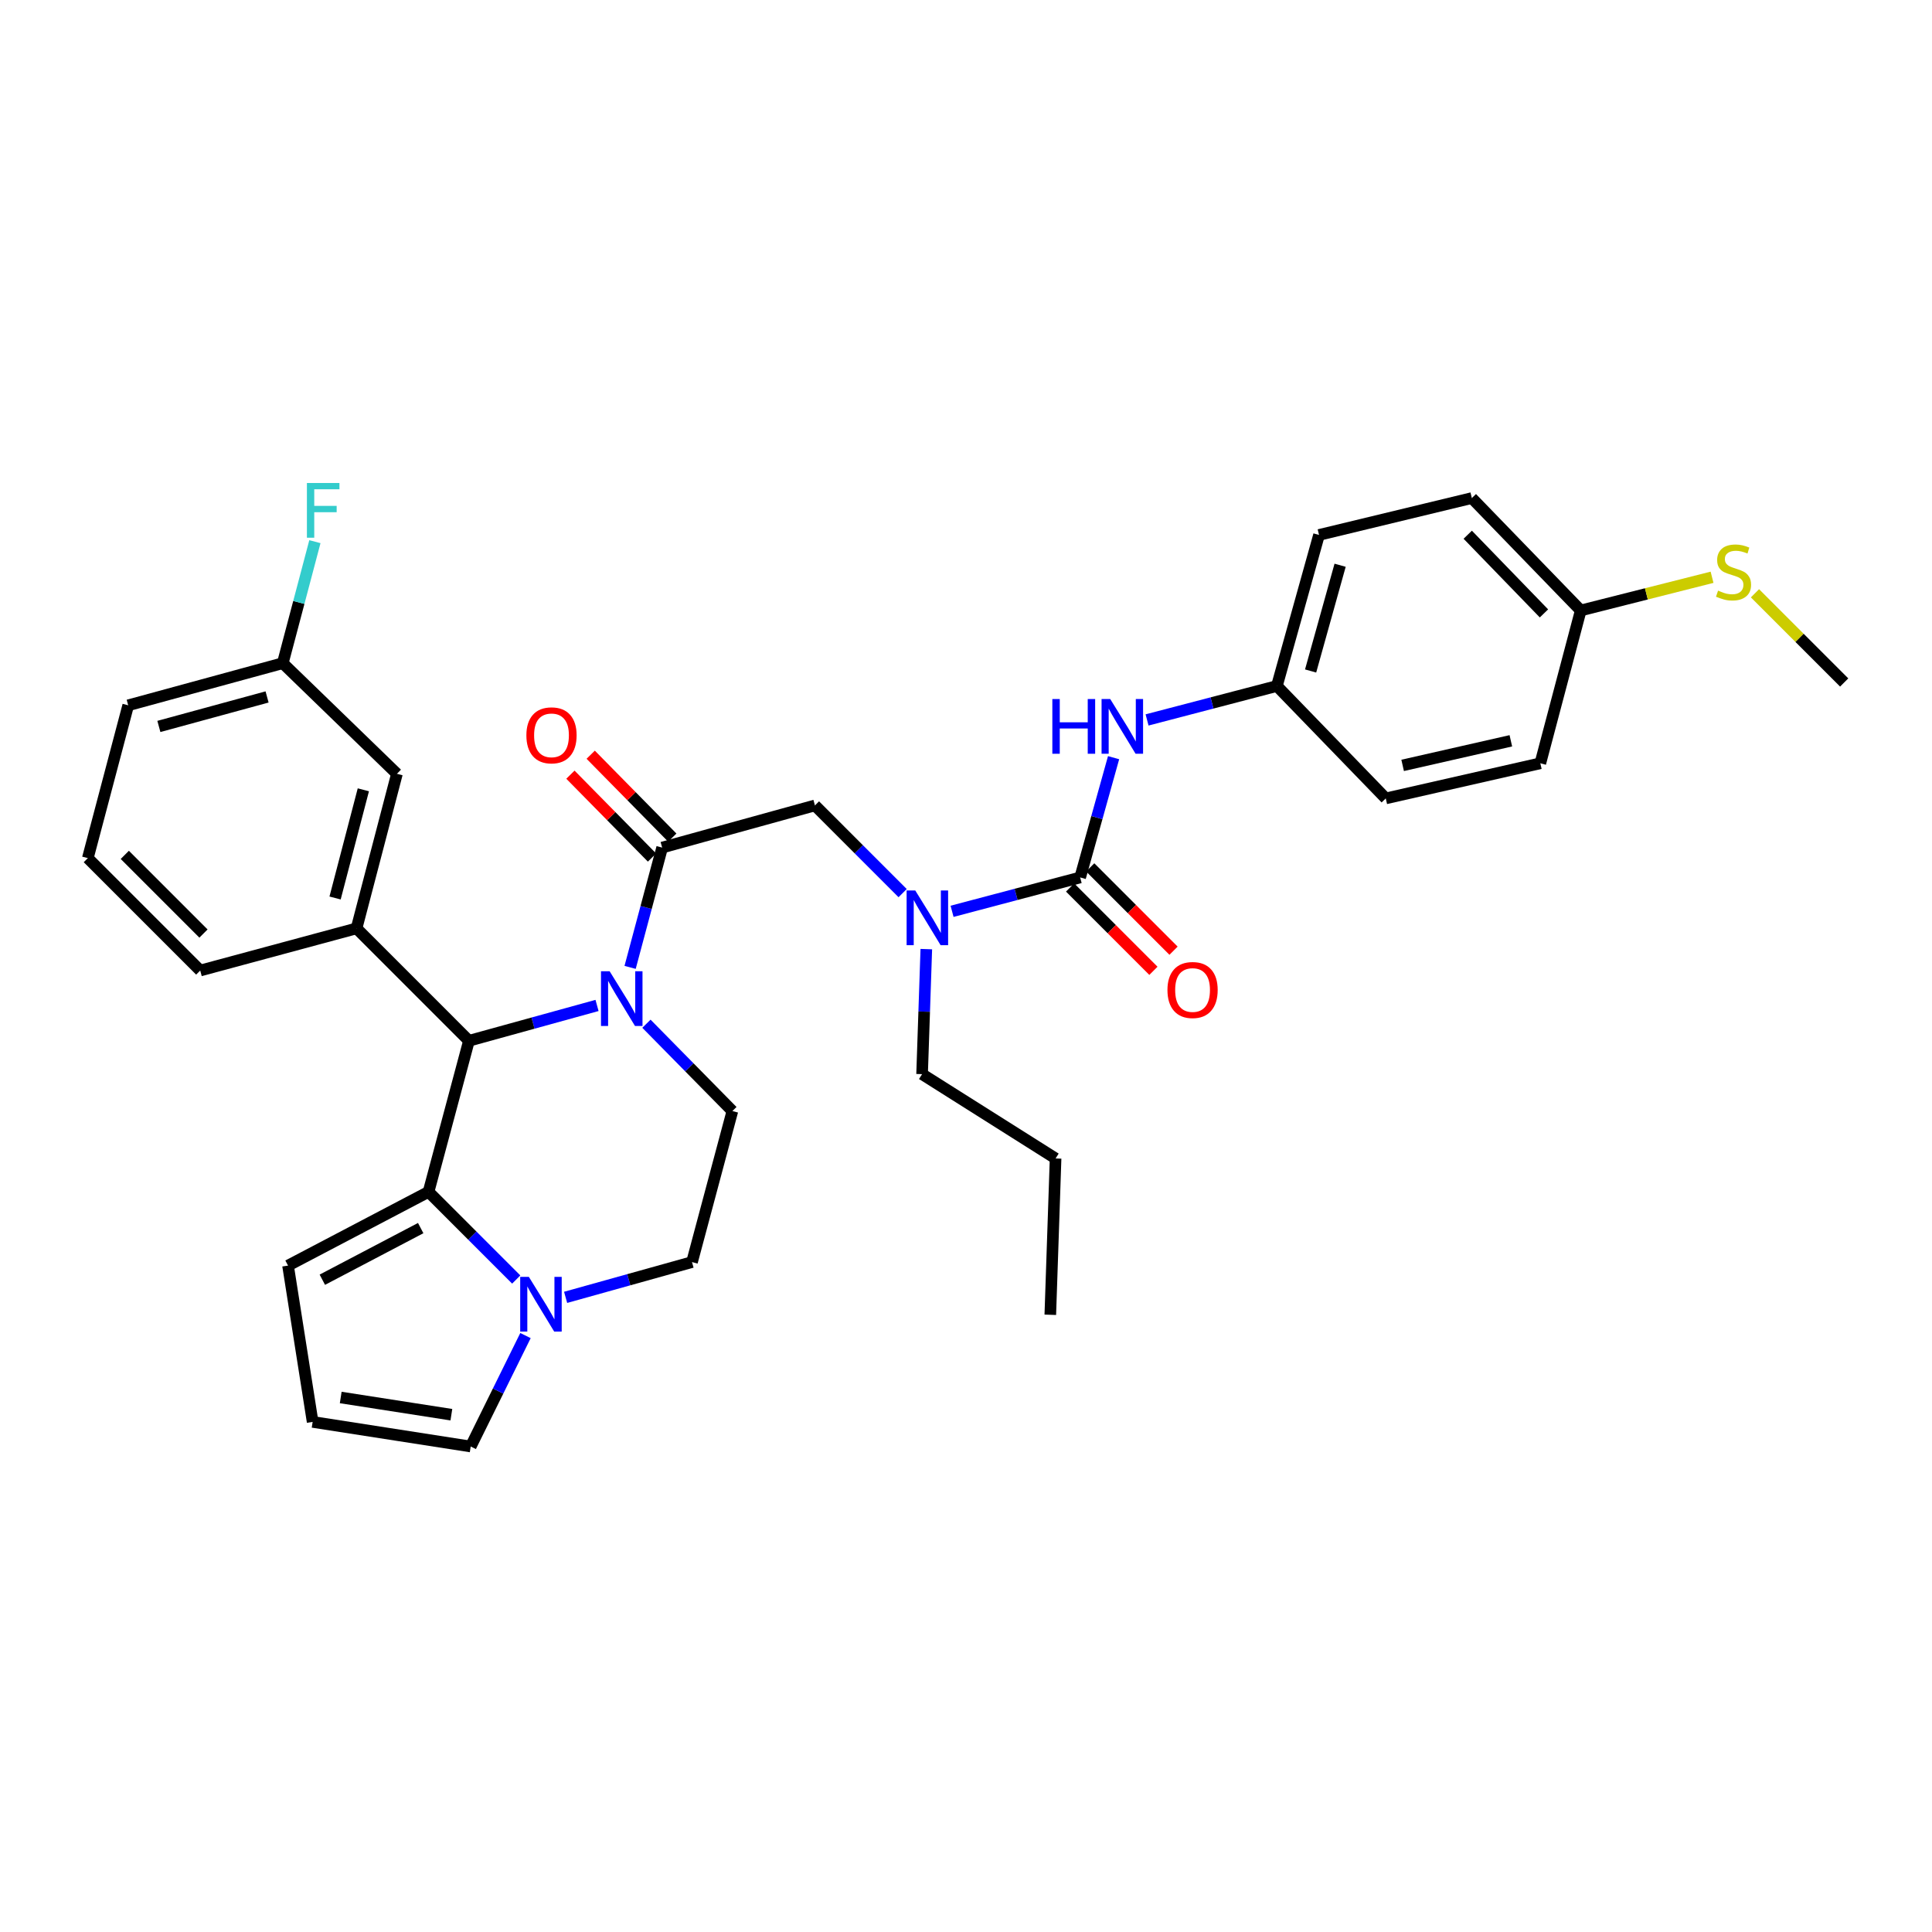 <?xml version='1.0' encoding='iso-8859-1'?>
<svg version='1.1' baseProfile='full'
              xmlns='http://www.w3.org/2000/svg'
                      xmlns:rdkit='http://www.rdkit.org/xml'
                      xmlns:xlink='http://www.w3.org/1999/xlink'
                  xml:space='preserve'
width='1000px' height='1000px' viewBox='0 0 1000 1000'>
<!-- END OF HEADER -->
<rect style='opacity:1.0;fill:#FFFFFF;stroke:none' width='1000' height='1000' x='0' y='0'> </rect>
<path class='bond-0' d='M 660.913,355.071 L 717.27,413.253' style='fill:none;fill-rule:evenodd;stroke:#000000;stroke-width:6px;stroke-linecap:butt;stroke-linejoin:miter;stroke-opacity:1' />
<path class='bond-1' d='M 660.913,355.071 L 682.726,276.885' style='fill:none;fill-rule:evenodd;stroke:#000000;stroke-width:6px;stroke-linecap:butt;stroke-linejoin:miter;stroke-opacity:1' />
<path class='bond-1' d='M 678.371,347.301 L 693.64,292.571' style='fill:none;fill-rule:evenodd;stroke:#000000;stroke-width:6px;stroke-linecap:butt;stroke-linejoin:miter;stroke-opacity:1' />
<path class='bond-2' d='M 660.913,355.071 L 627.316,363.854' style='fill:none;fill-rule:evenodd;stroke:#000000;stroke-width:6px;stroke-linecap:butt;stroke-linejoin:miter;stroke-opacity:1' />
<path class='bond-2' d='M 627.316,363.854 L 593.718,372.636' style='fill:none;fill-rule:evenodd;stroke:#0000FF;stroke-width:6px;stroke-linecap:butt;stroke-linejoin:miter;stroke-opacity:1' />
<path class='bond-3' d='M 467.206,462.278 L 444.51,439.582' style='fill:none;fill-rule:evenodd;stroke:#0000FF;stroke-width:6px;stroke-linecap:butt;stroke-linejoin:miter;stroke-opacity:1' />
<path class='bond-3' d='M 444.51,439.582 L 421.814,416.885' style='fill:none;fill-rule:evenodd;stroke:#000000;stroke-width:6px;stroke-linecap:butt;stroke-linejoin:miter;stroke-opacity:1' />
<path class='bond-4' d='M 492.789,471.694 L 525.939,462.928' style='fill:none;fill-rule:evenodd;stroke:#0000FF;stroke-width:6px;stroke-linecap:butt;stroke-linejoin:miter;stroke-opacity:1' />
<path class='bond-4' d='M 525.939,462.928 L 559.09,454.162' style='fill:none;fill-rule:evenodd;stroke:#000000;stroke-width:6px;stroke-linecap:butt;stroke-linejoin:miter;stroke-opacity:1' />
<path class='bond-5' d='M 479.457,491.259 L 478.364,523.618' style='fill:none;fill-rule:evenodd;stroke:#0000FF;stroke-width:6px;stroke-linecap:butt;stroke-linejoin:miter;stroke-opacity:1' />
<path class='bond-5' d='M 478.364,523.618 L 477.271,555.978' style='fill:none;fill-rule:evenodd;stroke:#000000;stroke-width:6px;stroke-linecap:butt;stroke-linejoin:miter;stroke-opacity:1' />
<path class='bond-6' d='M 553.883,459.369 L 575.445,480.931' style='fill:none;fill-rule:evenodd;stroke:#000000;stroke-width:6px;stroke-linecap:butt;stroke-linejoin:miter;stroke-opacity:1' />
<path class='bond-6' d='M 575.445,480.931 L 597.007,502.494' style='fill:none;fill-rule:evenodd;stroke:#FF0000;stroke-width:6px;stroke-linecap:butt;stroke-linejoin:miter;stroke-opacity:1' />
<path class='bond-6' d='M 564.297,448.955 L 585.859,470.518' style='fill:none;fill-rule:evenodd;stroke:#000000;stroke-width:6px;stroke-linecap:butt;stroke-linejoin:miter;stroke-opacity:1' />
<path class='bond-6' d='M 585.859,470.518 L 607.421,492.08' style='fill:none;fill-rule:evenodd;stroke:#FF0000;stroke-width:6px;stroke-linecap:butt;stroke-linejoin:miter;stroke-opacity:1' />
<path class='bond-7' d='M 559.09,454.162 L 567.741,423.168' style='fill:none;fill-rule:evenodd;stroke:#000000;stroke-width:6px;stroke-linecap:butt;stroke-linejoin:miter;stroke-opacity:1' />
<path class='bond-7' d='M 567.741,423.168 L 576.392,392.173' style='fill:none;fill-rule:evenodd;stroke:#0000FF;stroke-width:6px;stroke-linecap:butt;stroke-linejoin:miter;stroke-opacity:1' />
<path class='bond-8' d='M 818.186,315.978 L 761.821,257.797' style='fill:none;fill-rule:evenodd;stroke:#000000;stroke-width:6px;stroke-linecap:butt;stroke-linejoin:miter;stroke-opacity:1' />
<path class='bond-8' d='M 799.153,317.498 L 759.698,276.771' style='fill:none;fill-rule:evenodd;stroke:#000000;stroke-width:6px;stroke-linecap:butt;stroke-linejoin:miter;stroke-opacity:1' />
<path class='bond-9' d='M 818.186,315.978 L 852.169,307.386' style='fill:none;fill-rule:evenodd;stroke:#000000;stroke-width:6px;stroke-linecap:butt;stroke-linejoin:miter;stroke-opacity:1' />
<path class='bond-9' d='M 852.169,307.386 L 886.153,298.793' style='fill:none;fill-rule:evenodd;stroke:#CCCC00;stroke-width:6px;stroke-linecap:butt;stroke-linejoin:miter;stroke-opacity:1' />
<path class='bond-10' d='M 818.186,315.978 L 797.273,395.073' style='fill:none;fill-rule:evenodd;stroke:#000000;stroke-width:6px;stroke-linecap:butt;stroke-linejoin:miter;stroke-opacity:1' />
<path class='bond-11' d='M 908.377,307.086 L 931.461,330.171' style='fill:none;fill-rule:evenodd;stroke:#CCCC00;stroke-width:6px;stroke-linecap:butt;stroke-linejoin:miter;stroke-opacity:1' />
<path class='bond-11' d='M 931.461,330.171 L 954.545,353.255' style='fill:none;fill-rule:evenodd;stroke:#000000;stroke-width:6px;stroke-linecap:butt;stroke-linejoin:miter;stroke-opacity:1' />
<path class='bond-12' d='M 477.271,555.978 L 546.367,599.62' style='fill:none;fill-rule:evenodd;stroke:#000000;stroke-width:6px;stroke-linecap:butt;stroke-linejoin:miter;stroke-opacity:1' />
<path class='bond-13' d='M 334.596,529.877 L 356.842,552.475' style='fill:none;fill-rule:evenodd;stroke:#0000FF;stroke-width:6px;stroke-linecap:butt;stroke-linejoin:miter;stroke-opacity:1' />
<path class='bond-13' d='M 356.842,552.475 L 379.088,575.074' style='fill:none;fill-rule:evenodd;stroke:#000000;stroke-width:6px;stroke-linecap:butt;stroke-linejoin:miter;stroke-opacity:1' />
<path class='bond-14' d='M 326.143,500.709 L 334.435,469.708' style='fill:none;fill-rule:evenodd;stroke:#0000FF;stroke-width:6px;stroke-linecap:butt;stroke-linejoin:miter;stroke-opacity:1' />
<path class='bond-14' d='M 334.435,469.708 L 342.728,438.707' style='fill:none;fill-rule:evenodd;stroke:#000000;stroke-width:6px;stroke-linecap:butt;stroke-linejoin:miter;stroke-opacity:1' />
<path class='bond-15' d='M 309.024,520.421 L 275.876,529.563' style='fill:none;fill-rule:evenodd;stroke:#0000FF;stroke-width:6px;stroke-linecap:butt;stroke-linejoin:miter;stroke-opacity:1' />
<path class='bond-15' d='M 275.876,529.563 L 242.728,538.706' style='fill:none;fill-rule:evenodd;stroke:#000000;stroke-width:6px;stroke-linecap:butt;stroke-linejoin:miter;stroke-opacity:1' />
<path class='bond-16' d='M 347.975,433.541 L 326.859,412.09' style='fill:none;fill-rule:evenodd;stroke:#000000;stroke-width:6px;stroke-linecap:butt;stroke-linejoin:miter;stroke-opacity:1' />
<path class='bond-16' d='M 326.859,412.09 L 305.743,390.639' style='fill:none;fill-rule:evenodd;stroke:#FF0000;stroke-width:6px;stroke-linecap:butt;stroke-linejoin:miter;stroke-opacity:1' />
<path class='bond-16' d='M 337.48,443.872 L 316.364,422.421' style='fill:none;fill-rule:evenodd;stroke:#000000;stroke-width:6px;stroke-linecap:butt;stroke-linejoin:miter;stroke-opacity:1' />
<path class='bond-16' d='M 316.364,422.421 L 295.248,400.97' style='fill:none;fill-rule:evenodd;stroke:#FF0000;stroke-width:6px;stroke-linecap:butt;stroke-linejoin:miter;stroke-opacity:1' />
<path class='bond-17' d='M 342.728,438.707 L 421.814,416.885' style='fill:none;fill-rule:evenodd;stroke:#000000;stroke-width:6px;stroke-linecap:butt;stroke-linejoin:miter;stroke-opacity:1' />
<path class='bond-18' d='M 149.086,655.069 L 221.815,616.892' style='fill:none;fill-rule:evenodd;stroke:#000000;stroke-width:6px;stroke-linecap:butt;stroke-linejoin:miter;stroke-opacity:1' />
<path class='bond-18' d='M 166.841,662.382 L 217.751,635.659' style='fill:none;fill-rule:evenodd;stroke:#000000;stroke-width:6px;stroke-linecap:butt;stroke-linejoin:miter;stroke-opacity:1' />
<path class='bond-19' d='M 149.086,655.069 L 161.818,735.98' style='fill:none;fill-rule:evenodd;stroke:#000000;stroke-width:6px;stroke-linecap:butt;stroke-linejoin:miter;stroke-opacity:1' />
<path class='bond-20' d='M 161.818,735.98 L 243.637,748.711' style='fill:none;fill-rule:evenodd;stroke:#000000;stroke-width:6px;stroke-linecap:butt;stroke-linejoin:miter;stroke-opacity:1' />
<path class='bond-20' d='M 176.355,723.337 L 233.628,732.249' style='fill:none;fill-rule:evenodd;stroke:#000000;stroke-width:6px;stroke-linecap:butt;stroke-linejoin:miter;stroke-opacity:1' />
<path class='bond-21' d='M 243.637,748.711 L 257.814,719.999' style='fill:none;fill-rule:evenodd;stroke:#000000;stroke-width:6px;stroke-linecap:butt;stroke-linejoin:miter;stroke-opacity:1' />
<path class='bond-21' d='M 257.814,719.999 L 271.991,691.287' style='fill:none;fill-rule:evenodd;stroke:#0000FF;stroke-width:6px;stroke-linecap:butt;stroke-linejoin:miter;stroke-opacity:1' />
<path class='bond-22' d='M 205.452,400.522 L 184.547,480.524' style='fill:none;fill-rule:evenodd;stroke:#000000;stroke-width:6px;stroke-linecap:butt;stroke-linejoin:miter;stroke-opacity:1' />
<path class='bond-22' d='M 188.067,408.799 L 173.434,464.801' style='fill:none;fill-rule:evenodd;stroke:#000000;stroke-width:6px;stroke-linecap:butt;stroke-linejoin:miter;stroke-opacity:1' />
<path class='bond-23' d='M 205.452,400.522 L 146.362,343.257' style='fill:none;fill-rule:evenodd;stroke:#000000;stroke-width:6px;stroke-linecap:butt;stroke-linejoin:miter;stroke-opacity:1' />
<path class='bond-24' d='M 146.362,343.257 L 154.676,311.812' style='fill:none;fill-rule:evenodd;stroke:#000000;stroke-width:6px;stroke-linecap:butt;stroke-linejoin:miter;stroke-opacity:1' />
<path class='bond-24' d='M 154.676,311.812 L 162.99,280.367' style='fill:none;fill-rule:evenodd;stroke:#33CCCC;stroke-width:6px;stroke-linecap:butt;stroke-linejoin:miter;stroke-opacity:1' />
<path class='bond-25' d='M 146.362,343.257 L 66.359,365.069' style='fill:none;fill-rule:evenodd;stroke:#000000;stroke-width:6px;stroke-linecap:butt;stroke-linejoin:miter;stroke-opacity:1' />
<path class='bond-25' d='M 138.236,360.737 L 82.234,376.006' style='fill:none;fill-rule:evenodd;stroke:#000000;stroke-width:6px;stroke-linecap:butt;stroke-linejoin:miter;stroke-opacity:1' />
<path class='bond-26' d='M 221.815,616.892 L 244.508,639.584' style='fill:none;fill-rule:evenodd;stroke:#000000;stroke-width:6px;stroke-linecap:butt;stroke-linejoin:miter;stroke-opacity:1' />
<path class='bond-26' d='M 244.508,639.584 L 267.2,662.276' style='fill:none;fill-rule:evenodd;stroke:#0000FF;stroke-width:6px;stroke-linecap:butt;stroke-linejoin:miter;stroke-opacity:1' />
<path class='bond-27' d='M 221.815,616.892 L 242.728,538.706' style='fill:none;fill-rule:evenodd;stroke:#000000;stroke-width:6px;stroke-linecap:butt;stroke-linejoin:miter;stroke-opacity:1' />
<path class='bond-28' d='M 292.766,671.51 L 325.475,662.381' style='fill:none;fill-rule:evenodd;stroke:#0000FF;stroke-width:6px;stroke-linecap:butt;stroke-linejoin:miter;stroke-opacity:1' />
<path class='bond-28' d='M 325.475,662.381 L 358.183,653.252' style='fill:none;fill-rule:evenodd;stroke:#000000;stroke-width:6px;stroke-linecap:butt;stroke-linejoin:miter;stroke-opacity:1' />
<path class='bond-29' d='M 358.183,653.252 L 379.088,575.074' style='fill:none;fill-rule:evenodd;stroke:#000000;stroke-width:6px;stroke-linecap:butt;stroke-linejoin:miter;stroke-opacity:1' />
<path class='bond-30' d='M 242.728,538.706 L 184.547,480.524' style='fill:none;fill-rule:evenodd;stroke:#000000;stroke-width:6px;stroke-linecap:butt;stroke-linejoin:miter;stroke-opacity:1' />
<path class='bond-31' d='M 184.547,480.524 L 103.636,502.345' style='fill:none;fill-rule:evenodd;stroke:#000000;stroke-width:6px;stroke-linecap:butt;stroke-linejoin:miter;stroke-opacity:1' />
<path class='bond-32' d='M 45.455,444.164 L 103.636,502.345' style='fill:none;fill-rule:evenodd;stroke:#000000;stroke-width:6px;stroke-linecap:butt;stroke-linejoin:miter;stroke-opacity:1' />
<path class='bond-32' d='M 64.596,442.477 L 105.323,483.204' style='fill:none;fill-rule:evenodd;stroke:#000000;stroke-width:6px;stroke-linecap:butt;stroke-linejoin:miter;stroke-opacity:1' />
<path class='bond-33' d='M 45.455,444.164 L 66.359,365.069' style='fill:none;fill-rule:evenodd;stroke:#000000;stroke-width:6px;stroke-linecap:butt;stroke-linejoin:miter;stroke-opacity:1' />
<path class='bond-34' d='M 546.367,599.62 L 543.634,680.531' style='fill:none;fill-rule:evenodd;stroke:#000000;stroke-width:6px;stroke-linecap:butt;stroke-linejoin:miter;stroke-opacity:1' />
<path class='bond-35' d='M 717.27,413.253 L 797.273,395.073' style='fill:none;fill-rule:evenodd;stroke:#000000;stroke-width:6px;stroke-linecap:butt;stroke-linejoin:miter;stroke-opacity:1' />
<path class='bond-35' d='M 726.007,396.164 L 782.009,383.438' style='fill:none;fill-rule:evenodd;stroke:#000000;stroke-width:6px;stroke-linecap:butt;stroke-linejoin:miter;stroke-opacity:1' />
<path class='bond-36' d='M 682.726,276.885 L 761.821,257.797' style='fill:none;fill-rule:evenodd;stroke:#000000;stroke-width:6px;stroke-linecap:butt;stroke-linejoin:miter;stroke-opacity:1' />
<path  class='atom-1' d='M 473.743 460.915
L 483.023 475.915
Q 483.943 477.395, 485.423 480.075
Q 486.903 482.755, 486.983 482.915
L 486.983 460.915
L 490.743 460.915
L 490.743 489.235
L 486.863 489.235
L 476.903 472.835
Q 475.743 470.915, 474.503 468.715
Q 473.303 466.515, 472.943 465.835
L 472.943 489.235
L 469.263 489.235
L 469.263 460.915
L 473.743 460.915
' fill='#0000FF'/>
<path  class='atom-3' d='M 604.271 512.424
Q 604.271 505.624, 607.631 501.824
Q 610.991 498.024, 617.271 498.024
Q 623.551 498.024, 626.911 501.824
Q 630.271 505.624, 630.271 512.424
Q 630.271 519.304, 626.871 523.224
Q 623.471 527.104, 617.271 527.104
Q 611.031 527.104, 607.631 523.224
Q 604.271 519.344, 604.271 512.424
M 617.271 523.904
Q 621.591 523.904, 623.911 521.024
Q 626.271 518.104, 626.271 512.424
Q 626.271 506.864, 623.911 504.064
Q 621.591 501.224, 617.271 501.224
Q 612.951 501.224, 610.591 504.024
Q 608.271 506.824, 608.271 512.424
Q 608.271 518.144, 610.591 521.024
Q 612.951 523.904, 617.271 523.904
' fill='#FF0000'/>
<path  class='atom-4' d='M 544.691 361.824
L 548.531 361.824
L 548.531 373.864
L 563.011 373.864
L 563.011 361.824
L 566.851 361.824
L 566.851 390.144
L 563.011 390.144
L 563.011 377.064
L 548.531 377.064
L 548.531 390.144
L 544.691 390.144
L 544.691 361.824
' fill='#0000FF'/>
<path  class='atom-4' d='M 574.651 361.824
L 583.931 376.824
Q 584.851 378.304, 586.331 380.984
Q 587.811 383.664, 587.891 383.824
L 587.891 361.824
L 591.651 361.824
L 591.651 390.144
L 587.771 390.144
L 577.811 373.744
Q 576.651 371.824, 575.411 369.624
Q 574.211 367.424, 573.851 366.744
L 573.851 390.144
L 570.171 390.144
L 570.171 361.824
L 574.651 361.824
' fill='#0000FF'/>
<path  class='atom-6' d='M 889.272 305.702
Q 889.592 305.822, 890.912 306.382
Q 892.232 306.942, 893.672 307.302
Q 895.152 307.622, 896.592 307.622
Q 899.272 307.622, 900.832 306.342
Q 902.392 305.022, 902.392 302.742
Q 902.392 301.182, 901.592 300.222
Q 900.832 299.262, 899.632 298.742
Q 898.432 298.222, 896.432 297.622
Q 893.912 296.862, 892.392 296.142
Q 890.912 295.422, 889.832 293.902
Q 888.792 292.382, 888.792 289.822
Q 888.792 286.262, 891.192 284.062
Q 893.632 281.862, 898.432 281.862
Q 901.712 281.862, 905.432 283.422
L 904.512 286.502
Q 901.112 285.102, 898.552 285.102
Q 895.792 285.102, 894.272 286.262
Q 892.752 287.382, 892.792 289.342
Q 892.792 290.862, 893.552 291.782
Q 894.352 292.702, 895.472 293.222
Q 896.632 293.742, 898.552 294.342
Q 901.112 295.142, 902.632 295.942
Q 904.152 296.742, 905.232 298.382
Q 906.352 299.982, 906.352 302.742
Q 906.352 306.662, 903.712 308.782
Q 901.112 310.862, 896.752 310.862
Q 894.232 310.862, 892.312 310.302
Q 890.432 309.782, 888.192 308.862
L 889.272 305.702
' fill='#CCCC00'/>
<path  class='atom-8' d='M 315.555 502.733
L 324.835 517.733
Q 325.755 519.213, 327.235 521.893
Q 328.715 524.573, 328.795 524.733
L 328.795 502.733
L 332.555 502.733
L 332.555 531.053
L 328.675 531.053
L 318.715 514.653
Q 317.555 512.733, 316.315 510.533
Q 315.115 508.333, 314.755 507.653
L 314.755 531.053
L 311.075 531.053
L 311.075 502.733
L 315.555 502.733
' fill='#0000FF'/>
<path  class='atom-10' d='M 272.454 380.605
Q 272.454 373.805, 275.814 370.005
Q 279.174 366.205, 285.454 366.205
Q 291.734 366.205, 295.094 370.005
Q 298.454 373.805, 298.454 380.605
Q 298.454 387.485, 295.054 391.405
Q 291.654 395.285, 285.454 395.285
Q 279.214 395.285, 275.814 391.405
Q 272.454 387.525, 272.454 380.605
M 285.454 392.085
Q 289.774 392.085, 292.094 389.205
Q 294.454 386.285, 294.454 380.605
Q 294.454 375.045, 292.094 372.245
Q 289.774 369.405, 285.454 369.405
Q 281.134 369.405, 278.774 372.205
Q 276.454 375.005, 276.454 380.605
Q 276.454 386.325, 278.774 389.205
Q 281.134 392.085, 285.454 392.085
' fill='#FF0000'/>
<path  class='atom-18' d='M 273.737 660.914
L 283.017 675.914
Q 283.937 677.394, 285.417 680.074
Q 286.897 682.754, 286.977 682.914
L 286.977 660.914
L 290.737 660.914
L 290.737 689.234
L 286.857 689.234
L 276.897 672.834
Q 275.737 670.914, 274.497 668.714
Q 273.297 666.514, 272.937 665.834
L 272.937 689.234
L 269.257 689.234
L 269.257 660.914
L 273.737 660.914
' fill='#0000FF'/>
<path  class='atom-23' d='M 158.855 250.002
L 175.695 250.002
L 175.695 253.242
L 162.655 253.242
L 162.655 261.842
L 174.255 261.842
L 174.255 265.122
L 162.655 265.122
L 162.655 278.322
L 158.855 278.322
L 158.855 250.002
' fill='#33CCCC'/>
</svg>
